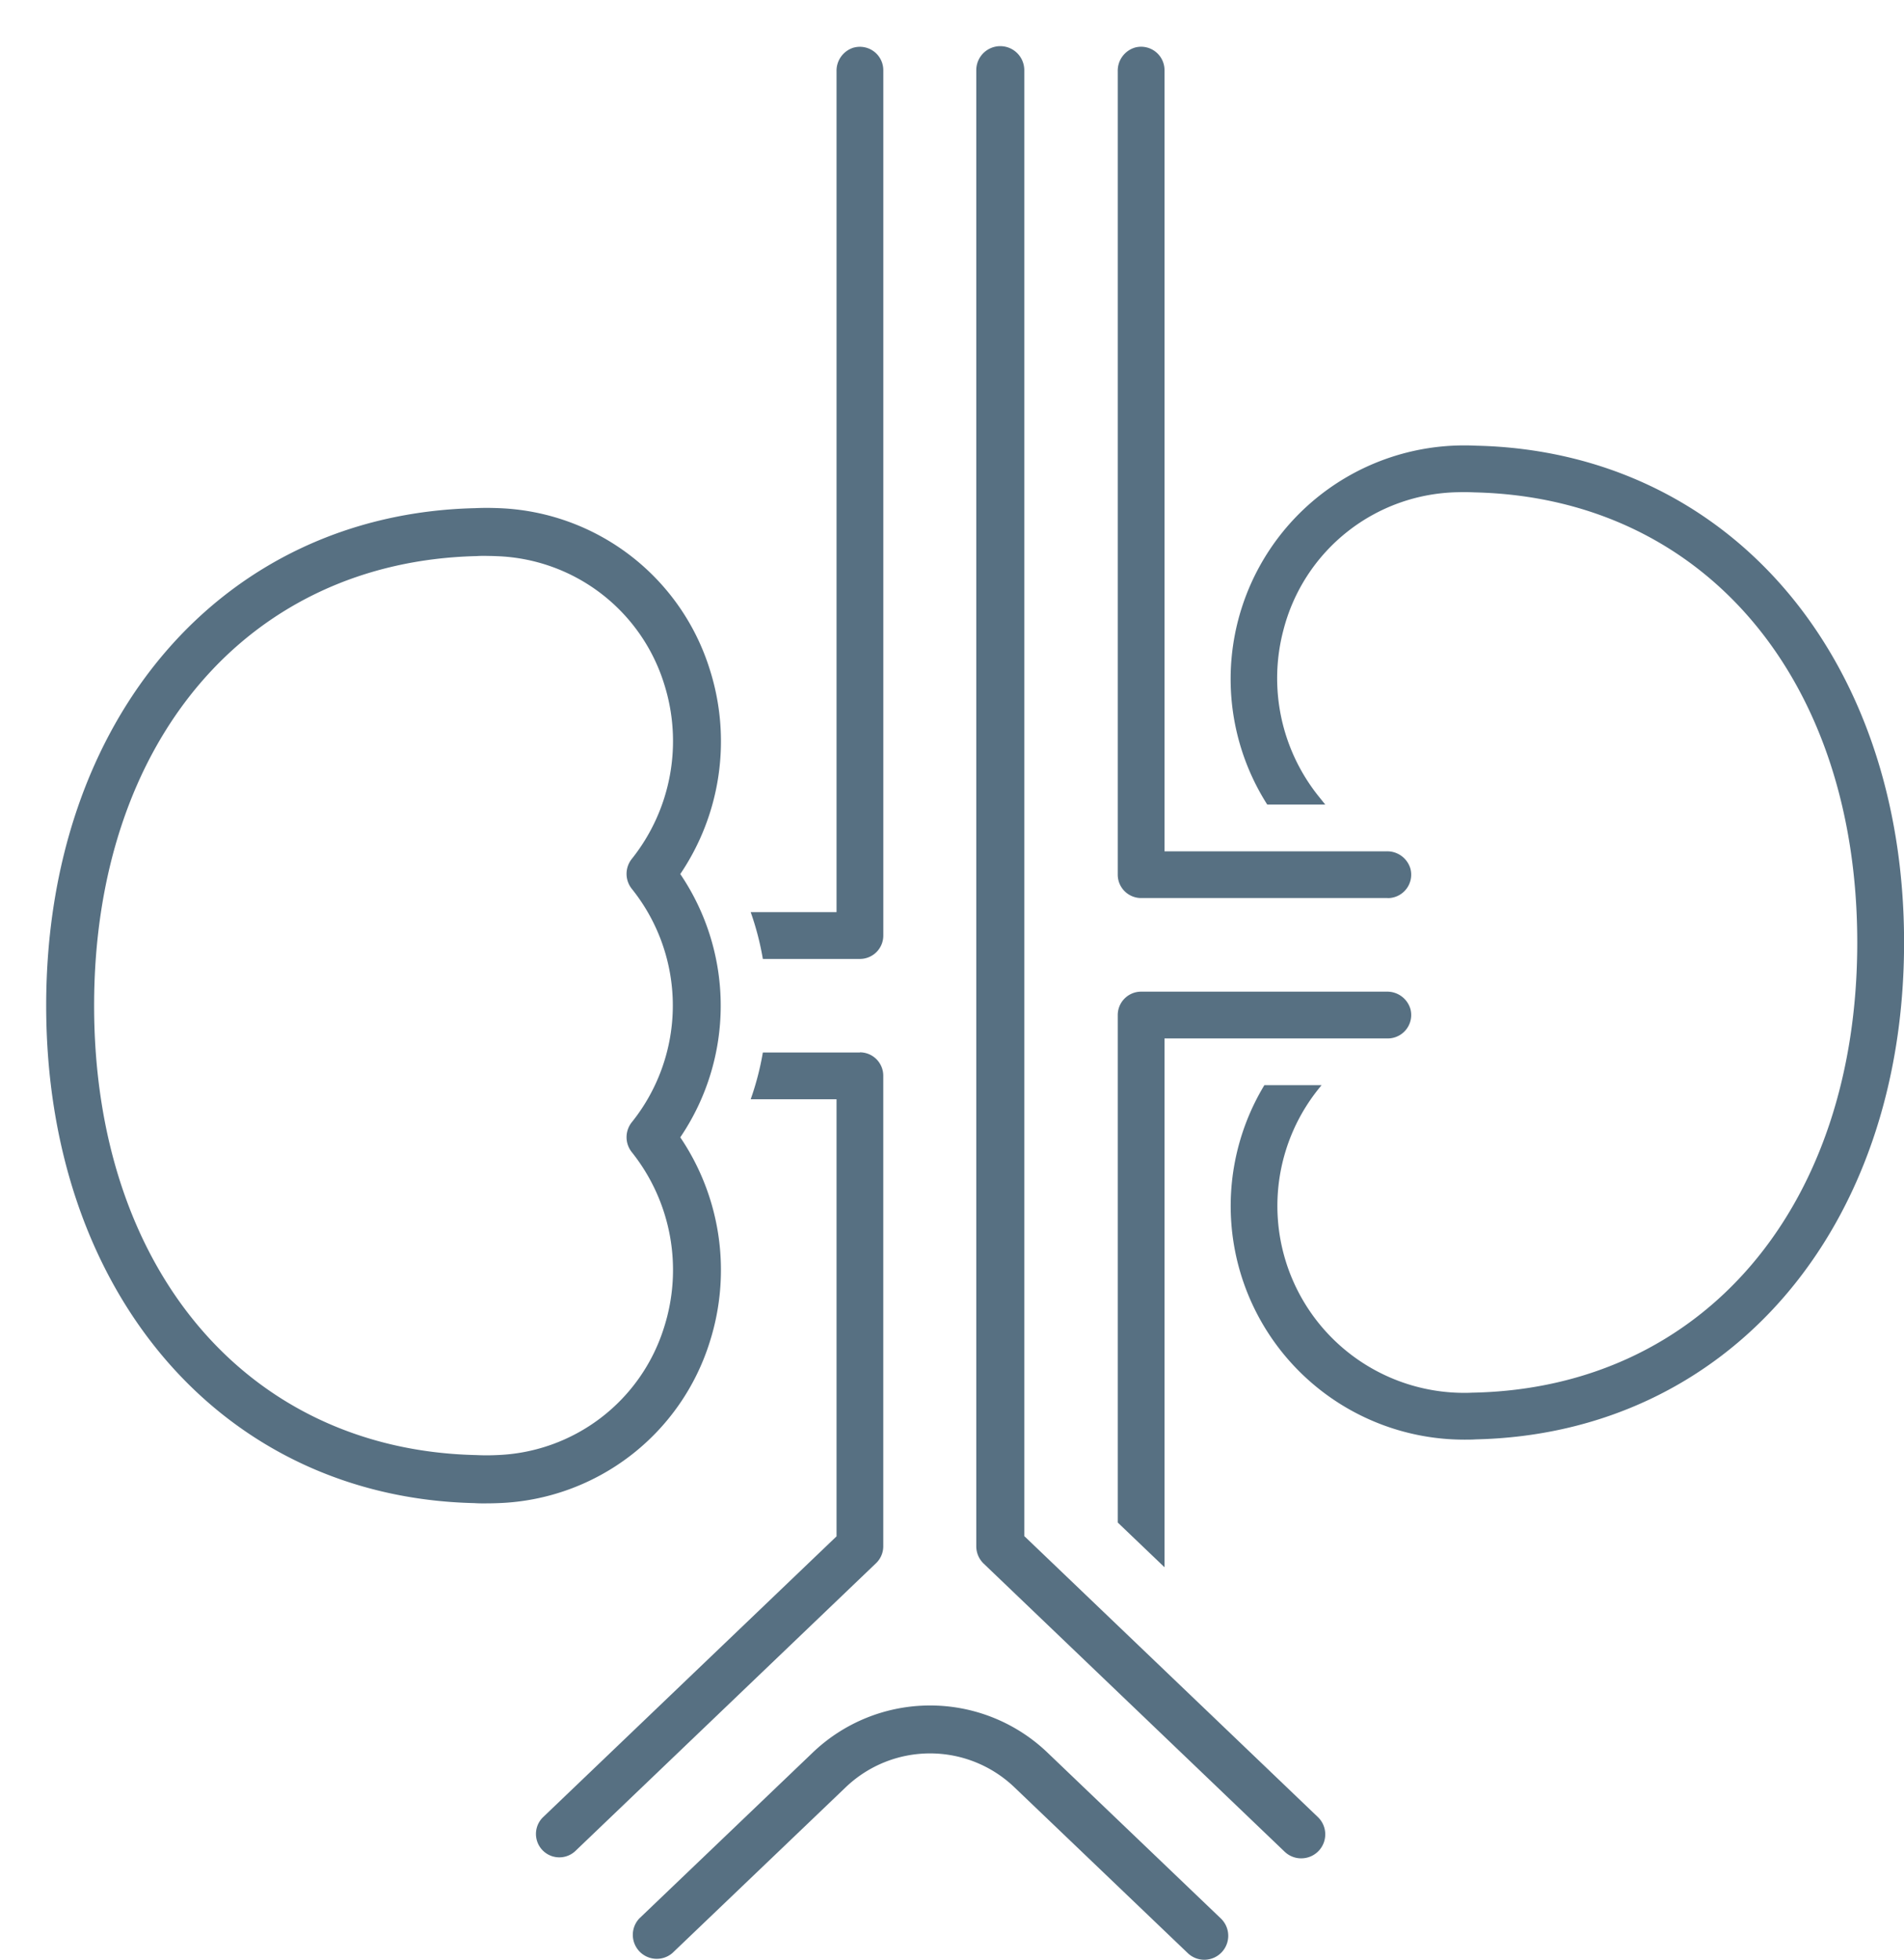<svg id="グループ_63907" data-name="グループ 63907" xmlns="http://www.w3.org/2000/svg" xmlns:xlink="http://www.w3.org/1999/xlink" width="99.152" height="102.035" viewBox="0 0 99.152 102.035">
  <defs>
    <clipPath id="clip-path">
      <rect id="長方形_24690" data-name="長方形 24690" width="99.152" height="102.035" fill="#577082"/>
    </clipPath>
  </defs>
  <g id="グループ_63201" data-name="グループ 63201" clip-path="url(#clip-path)">
    <path id="パス_6334" data-name="パス 6334" d="M141.2,46.478c-.207-.01-.413-.015-.625-.015a12.162,12.162,0,0,0-10.266,18.7h3.021l-.35-.435a9.824,9.824,0,0,1-1.826-8.663A9.55,9.55,0,0,1,140.26,48.9c.3-.007.538-.005.853.009,11.915.275,19.921,9.693,19.921,23.435s-8.006,23.161-19.952,23.436c-.1,0-.2.008-.3.01a9.733,9.733,0,0,1-7.8-15.826l.154-.192h-2.977a12.164,12.164,0,0,0,10.419,18.456c.212,0,.418,0,.594-.014,13.13-.3,22.3-10.941,22.3-25.87S154.3,46.779,141.2,46.478" transform="translate(-64.316 -23.273)" fill="#577082"/>
    <path id="パス_6335" data-name="パス 6335" d="M119.06,133.417V105.883h11.628a1.22,1.22,0,0,0,1.181-1.52,1.256,1.256,0,0,0-1.239-.915H117.842a1.218,1.218,0,0,0-1.218,1.218v26.421Z" transform="translate(-58.417 -51.817)" fill="#577082"/>
    <path id="パス_6336" data-name="パス 6336" d="M130.688,49.2H117.842a1.218,1.218,0,0,1-1.218-1.218V6.155a1.256,1.256,0,0,1,.916-1.24A1.22,1.22,0,0,1,119.06,6.1V46.768h11.57a1.256,1.256,0,0,1,1.239.916,1.22,1.22,0,0,1-1.181,1.52" transform="translate(-58.417 -2.444)" fill="#577082"/>
    <path id="パス_6337" data-name="パス 6337" d="M118.786,99.169a1.244,1.244,0,0,1-.863-.346l-15.674-15a1.246,1.246,0,0,1-.385-.9V6.067a1.248,1.248,0,1,1,2.5,0V82.39l15.289,14.629a1.248,1.248,0,0,1-.863,2.149" transform="translate(-51.024 -2.414)" fill="#577082"/>
    <path id="パス_6338" data-name="パス 6338" d="M72.771,109.791H67.716a14.692,14.692,0,0,1-.633,2.436h4.47v22.757l-15.3,14.638a1.218,1.218,0,0,0,1.684,1.759l15.674-15a1.216,1.216,0,0,0,.376-.879v-24.5a1.218,1.218,0,0,0-1.218-1.218" transform="translate(-27.99 -54.994)" fill="#577082"/>
    <path id="パス_6339" data-name="パス 6339" d="M83.713,4.916a1.257,1.257,0,0,0-.916,1.24V49.935h-4.47a14.679,14.679,0,0,1,.633,2.436h5.055a1.218,1.218,0,0,0,1.218-1.218V6.1a1.22,1.22,0,0,0-1.52-1.182" transform="translate(-39.234 -2.444)" fill="#577082"/>
    <path id="パス_6340" data-name="パス 6340" d="M95.74,191.15a1.245,1.245,0,0,1-.862-.346l-9.021-8.627a6.351,6.351,0,0,0-8.8,0L68.04,190.8a1.248,1.248,0,0,1-1.724-1.8l9.021-8.627a8.84,8.84,0,0,1,12.244,0L96.6,189a1.248,1.248,0,0,1-.862,2.15" transform="translate(-33.024 -89.115)" fill="#577082"/>
    <path id="パス_6341" data-name="パス 6341" d="M27.745,104.817c-.213,0-.421,0-.628-.015C14,104.5,4.819,93.85,4.819,78.9S14,53.307,27.149,53c.386-.019.81-.019,1.264,0a11.967,11.967,0,0,1,10.964,8.4A12.328,12.328,0,0,1,37.84,72.049a12.208,12.208,0,0,1,0,13.708A12.33,12.33,0,0,1,39.378,96.4a11.969,11.969,0,0,1-10.965,8.4c-.23.01-.452.015-.668.015m0-49.332c-.171,0-.337,0-.5.012C15.309,55.773,7.315,65.178,7.315,78.9s7.994,23.131,19.892,23.4c.375.018.712.018,1.093,0a9.469,9.469,0,0,0,8.689-6.628,9.831,9.831,0,0,0-1.671-9.139,1.248,1.248,0,0,1,0-1.565,9.71,9.71,0,0,0,0-12.146,1.248,1.248,0,0,1,0-1.565,9.831,9.831,0,0,0,1.671-9.139A9.468,9.468,0,0,0,28.3,55.5c-.194-.009-.377-.013-.555-.013" transform="translate(-2.414 -26.542)" fill="#577082"/>
  </g>
</svg>

